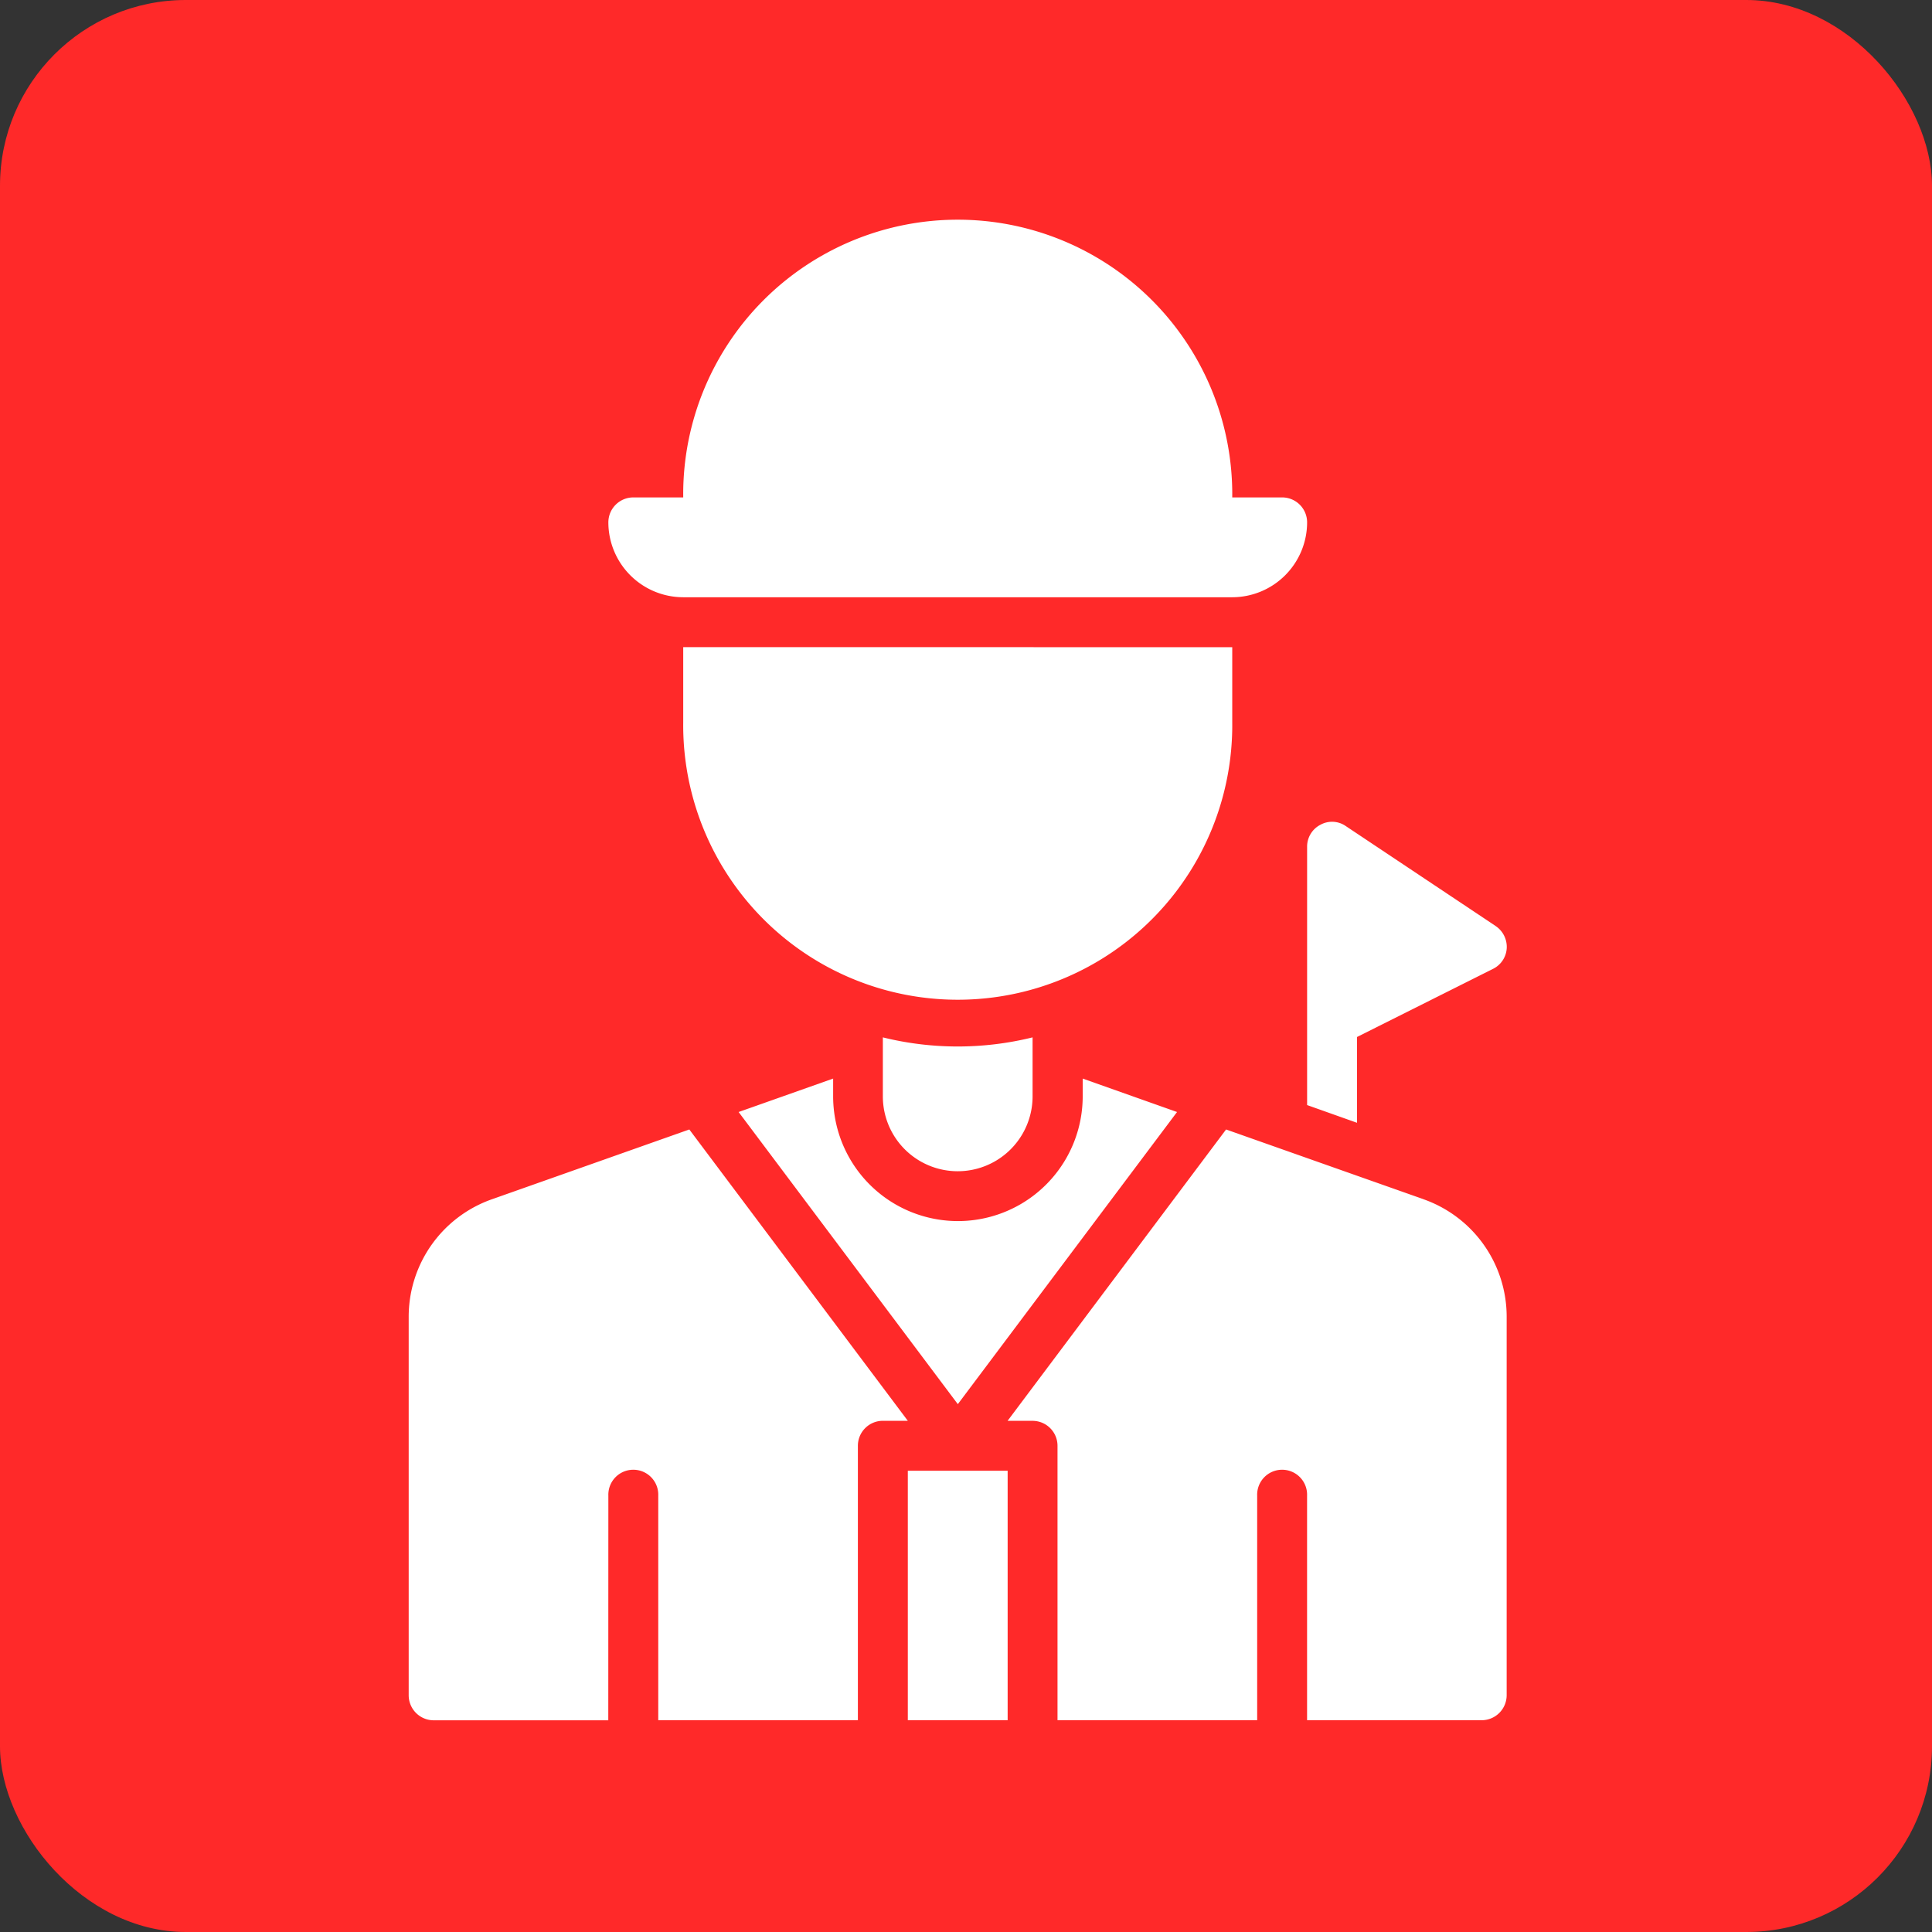 <svg xmlns="http://www.w3.org/2000/svg" xmlns:xlink="http://www.w3.org/1999/xlink" width="52" height="52" viewBox="0 0 52 52">
  <rect x="0" y="0" width="52" height="52" fill="#333333" stroke="none"/>
  <defs>
    <clipPath id="clip-In-built_Tour_Guide">
      <rect width="52" height="52"/>
    </clipPath>
  </defs>
  <g id="In-built_Tour_Guide" data-name="In-built Tour Guide" clip-path="url(#clip-In-built_Tour_Guide)">
    <rect id="Rectangle_117" data-name="Rectangle 117" width="52" height="52" rx="5" fill="#ff2929"/>
    <g id="Group_2322" data-name="Group 2322" transform="translate(1 4)">
      <path id="Path_1660" data-name="Path 1660" d="M34.181,10.06a2.018,2.018,0,0,1-2.015,2.015H17.389a2.018,2.018,0,0,1-2.015-2.015.672.672,0,0,1,.672-.672h1.343a7.389,7.389,0,1,1,14.777,0h1.343A.672.672,0,0,1,34.181,10.06Zm5.071,10.861-4.03-2.687a.647.647,0,0,0-.685-.034.66.66,0,0,0-.356.591v6.952l1.343.477V23.911l3.661-1.834a.662.662,0,0,0,.369-.558A.676.676,0,0,0,39.252,20.922ZM23.434,42.3h2.687V35.585H23.434ZM18.88,25.93l5.9,7.863,5.9-7.863-2.539-.9v.477a3.358,3.358,0,1,1-6.717,0v-.477Zm3.882-.421a2.015,2.015,0,1,0,4.03,0V23.921a8.4,8.4,0,0,1-4.03,0Zm14.549,2.767L32,26.4l-5.881,7.842h.672a.672.672,0,0,1,.672.672V42.3h5.374V36.256a.672.672,0,1,1,1.343,0V42.3h4.7a.674.674,0,0,0,.672-.672V31.44A3.352,3.352,0,0,0,37.311,28.277Zm-21.937,7.98a.672.672,0,1,1,1.343,0V42.3H22.09V34.913a.672.672,0,0,1,.672-.672h.672L17.553,26.4l-5.309,1.877A3.352,3.352,0,0,0,10,31.44V41.63a.674.674,0,0,0,.672.672h4.7Zm2.015-22.838v2.015a7.389,7.389,0,1,0,14.777,0V13.419Z" fill="#fff"/>
    </g>
  </g>
</svg>

